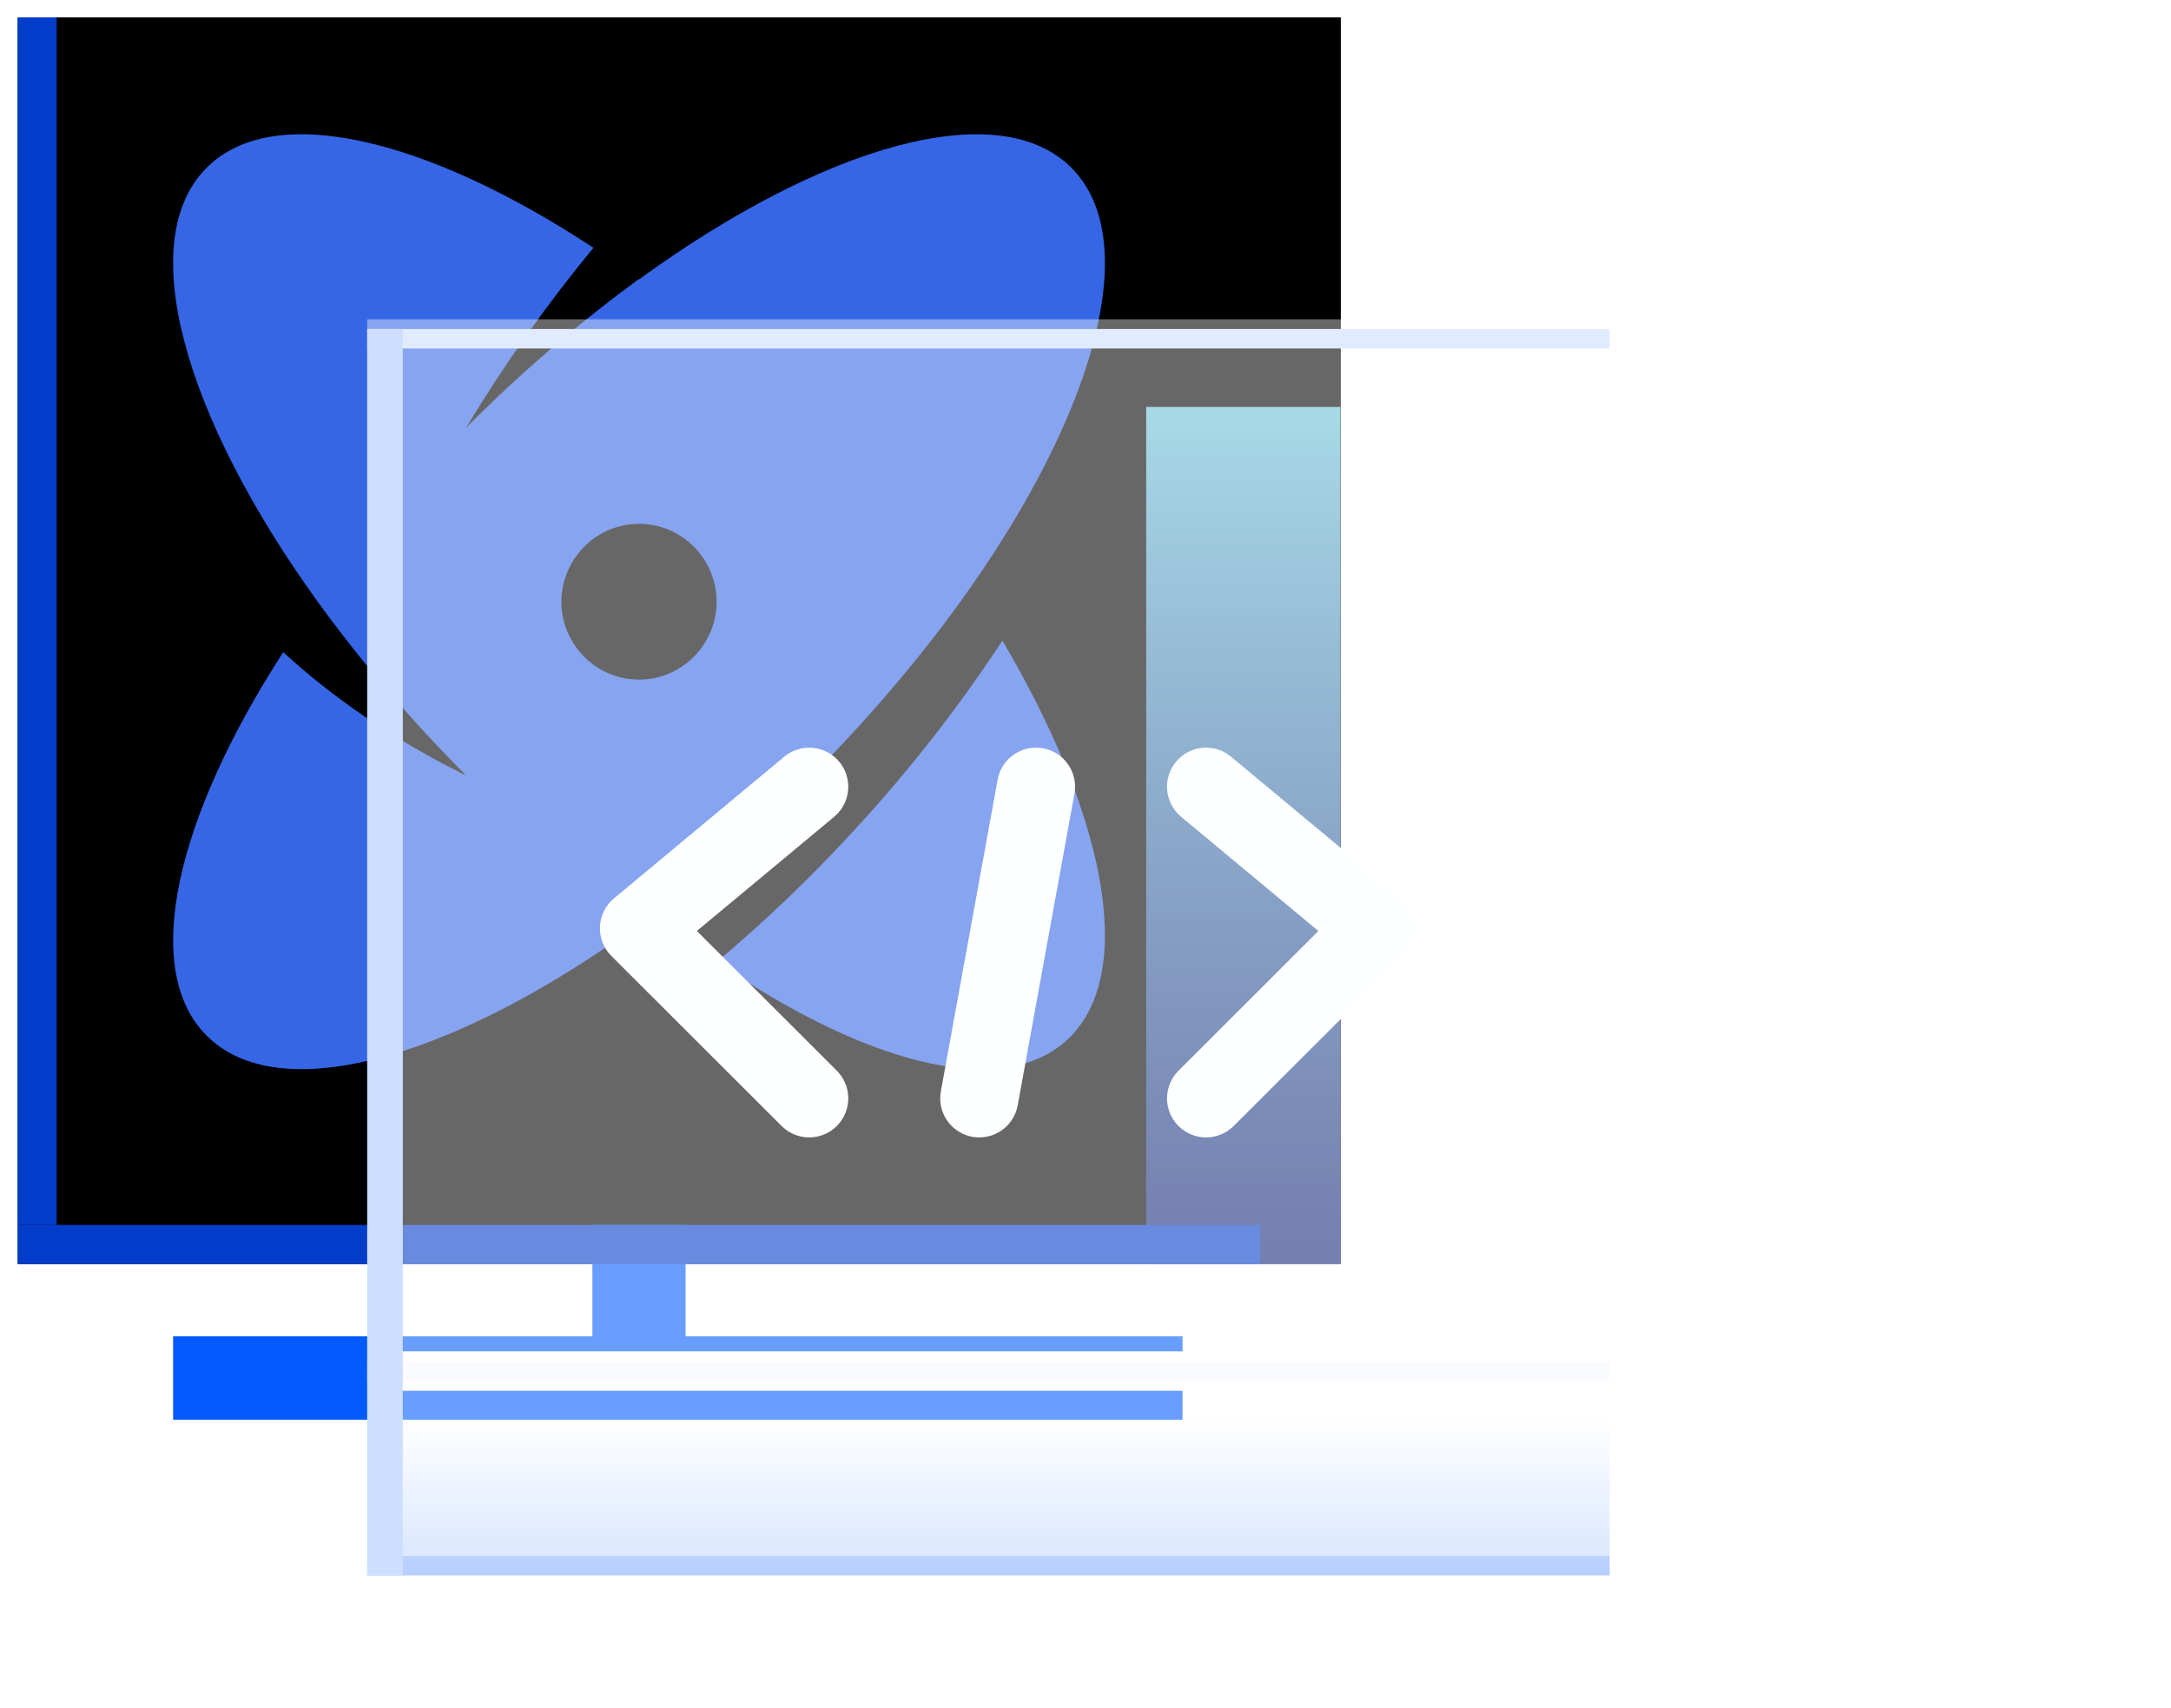 <?xml version="1.0" encoding="UTF-8"?>
<svg width="61px" height="48px" viewBox="0 0 61 48" version="1.1" xmlns="http://www.w3.org/2000/svg" xmlns:xlink="http://www.w3.org/1999/xlink">
    <title>icon_开发训练</title>
    <defs>
        <polygon id="path-1" points="0 -4.51097458e-13 37.174 -4.51097458e-13 37.174 35.027 0 35.027"></polygon>
        <filter x="-1.3%" y="-1.4%" width="102.7%" height="102.9%" filterUnits="objectBoundingBox" id="filter-2">
            <feGaussianBlur stdDeviation="0.5" in="SourceAlpha" result="shadowBlurInner1"></feGaussianBlur>
            <feOffset dx="0" dy="0" in="shadowBlurInner1" result="shadowOffsetInner1"></feOffset>
            <feComposite in="shadowOffsetInner1" in2="SourceAlpha" operator="arithmetic" k2="-1" k3="1" result="shadowInnerInner1"></feComposite>
            <feColorMatrix values="0 0 0 0 1   0 0 0 0 1   0 0 0 0 1  0 0 0 1 0" type="matrix" in="shadowInnerInner1"></feColorMatrix>
        </filter>
        <linearGradient x1="50%" y1="0%" x2="50%" y2="100%" id="linearGradient-3">
            <stop stop-color="#80E6FF" stop-opacity="0.843" offset="0%"></stop>
            <stop stop-color="#213BB8" stop-opacity="0.658" offset="100%"></stop>
        </linearGradient>
        <filter x="-300.7%" y="-9.4%" width="701.3%" height="118.9%" filterUnits="objectBoundingBox" id="filter-4">
            <feGaussianBlur stdDeviation="1.097" in="SourceGraphic"></feGaussianBlur>
        </filter>
        <filter x="-300.7%" y="-9.4%" width="701.3%" height="118.9%" filterUnits="objectBoundingBox" id="filter-5">
            <feGaussianBlur stdDeviation="1.097" in="SourceGraphic"></feGaussianBlur>
        </filter>
        <linearGradient x1="0%" y1="50%" x2="100%" y2="50%" id="linearGradient-6">
            <stop stop-color="#FFFFFF" offset="0%"></stop>
            <stop stop-color="#085DFF" offset="100%"></stop>
        </linearGradient>
    </defs>
    <g id="规范" stroke="none" stroke-width="1" fill="none" fill-rule="evenodd">
        <g id="趋动云官网2.0.0-首页（1440px）" transform="translate(-578, -2800)">
            <g id="趋动云如何助力算法研发" transform="translate(0, 2562)">
                <g id="编组-209" transform="translate(532, 190)">
                    <g id="编组-203" transform="translate(46, 48)">
                        <g id="icon_开发训练" transform="translate(0.5, 0.489)">
                            <g id="编组-147">
                                <g id="编组">
                                    <g id="路径">
                                        <use fill="#035AFF" fill-rule="evenodd" xlink:href="#path-1"></use>
                                        <use fill="black" fill-opacity="1" filter="url(#filter-2)" xlink:href="#path-1"></use>
                                    </g>
                                    <path d="M18.764,33.932 L18.764,37.06 L16.145,37.06 L16.145,33.932 L18.764,33.932 Z M4.364,37.06 L32.727,37.06 L32.727,39.405 L4.364,39.405 L4.364,37.06 Z" id="形状" fill="#035AFF" fill-rule="nonzero"></path>
                                </g>
                                <g id="编组" opacity="0.9" transform="translate(4.364, 3.284)" fill="#3C71FF">
                                    <path d="M0.94,0.943 C2.817,-0.941 7.106,0.095 11.81,3.19 C10.495,4.785 9.299,6.475 8.231,8.247 C9.737,6.729 11.359,5.333 13.083,4.072 L13.091,4.077 C18.284,0.305 23.197,-1.111 25.242,0.943 C27.927,3.636 24.663,11.279 17.952,18.012 C11.241,24.746 3.625,28.021 0.94,25.327 C-0.919,23.462 0.076,19.222 3.094,14.553 C4.469,15.815 6.169,17.001 8.235,18.019 C6.719,16.504 5.324,14.871 4.063,13.136 C0.304,7.926 -1.107,2.996 0.94,0.944 L0.94,0.943 Z M23.302,14.23 C22.049,16.132 20.652,17.917 19.127,19.567 C17.917,20.886 16.629,22.119 15.273,23.257 C19.62,26.239 23.533,27.186 25.279,25.288 C27.046,23.367 26.13,19.027 23.303,14.23 L23.302,14.23 Z M15.272,13.201 C15.292,12.402 14.88,11.655 14.197,11.25 C13.514,10.845 12.667,10.845 11.985,11.25 C11.302,11.655 10.89,12.402 10.91,13.201 C10.951,14.385 11.915,15.324 13.09,15.324 C14.266,15.324 15.23,14.385 15.271,13.201 L15.272,13.201 Z" id="形状"></path>
                                </g>
                                <rect id="矩形备份-60" fill="url(#linearGradient-3)" x="31.705" y="10.946" width="5.455" height="24.081"></rect>
                                <rect id="矩形备份-59" fill="#013DC9" x="0" y="0" width="1.091" height="33.932"></rect>
                                <polygon id="矩形备份-59" fill="#013DC9" transform="translate(17.455, 34.48) rotate(-270) translate(-17.455, -34.48) " points="16.907 17.025 18.002 17.025 18.002 51.934 16.907 51.934"></polygon>
                            </g>
                            <g id="编组-148" transform="translate(9.818, 8.483)">
                                <rect id="矩形备份-57" fill="#FFFFFF" opacity="0.403" x="0" y="0" width="34.909" height="35.027"></rect>
                                <g id="编组-80备份-2" transform="translate(6.539, 12.037)" fill="#FEFFFF" fill-rule="nonzero">
                                    <path d="M12.449,0.018 C13.006,0.119 13.387,0.624 13.347,1.176 L13.332,1.295 L11.738,10.051 C11.629,10.648 11.058,11.043 10.462,10.935 C9.905,10.833 9.524,10.328 9.564,9.777 L9.579,9.658 L11.174,0.901 C11.282,0.305 11.853,-0.091 12.449,0.018 Z M17.629,0.178 L17.732,0.254 L22.516,4.234 C22.979,4.62 23.04,5.3 22.674,5.76 L22.589,5.855 L17.806,10.632 C17.377,11.06 16.682,11.059 16.254,10.63 C15.857,10.231 15.829,9.604 16.171,9.173 L16.256,9.078 L20.187,5.152 L16.33,1.942 C15.897,1.582 15.811,0.96 16.111,0.499 L16.188,0.396 C16.547,-0.037 17.169,-0.123 17.629,0.178 Z M6.724,0.396 C7.083,0.829 7.054,1.457 6.675,1.854 L6.582,1.942 L2.723,5.151 L6.655,9.077 C7.053,9.475 7.082,10.103 6.742,10.534 L6.657,10.63 C6.259,11.028 5.632,11.057 5.201,10.717 L5.105,10.632 L0.322,5.855 C-0.105,5.429 -0.103,4.746 0.302,4.321 L0.396,4.234 L5.179,0.254 C5.645,-0.134 6.336,-0.07 6.724,0.396 Z" id="形状"></path>
                                </g>
                                <polygon id="矩形备份-59" fill="#E1EBFF" transform="translate(17.455, 0.547) rotate(-270) translate(-17.455, -0.547) " points="17.181 -16.907 17.728 -16.907 17.728 18.002 17.181 18.002"></polygon>
                                <polygon id="矩形备份-61" fill="#FFFFFF" filter="url(#filter-4)" transform="translate(17.727, 29.554) rotate(-270) translate(-17.727, -29.554) " points="17.18 12.099 18.275 12.099 18.275 47.009 17.18 47.009"></polygon>
                                <polygon id="矩形备份-61" fill="#FFFFFF" filter="url(#filter-5)" transform="translate(17.727, 29.554) rotate(-270) translate(-17.727, -29.554) " points="17.18 12.099 18.275 12.099 18.275 47.009 17.18 47.009"></polygon>
                                <polygon id="矩形备份-61" fill="#F9FAFF" opacity="0.747" transform="translate(17.455, 29.554) rotate(-270) translate(-17.455, -29.554) " points="17.181 12.099 17.728 12.099 17.728 47.009 17.181 47.009"></polygon>
                                <polygon id="矩形备份-72" fill="url(#linearGradient-6)" opacity="0.159" transform="translate(17.455, 33.111) rotate(-270) translate(-17.455, -33.111) " points="15.265 15.657 19.644 15.657 19.644 50.566 15.265 50.566"></polygon>
                                <polygon id="矩形备份-72" fill="#085DFF" opacity="0.159" transform="translate(17.455, 35.027) rotate(-270) translate(-17.455, -35.027) " points="17.181 17.572 17.728 17.572 17.728 52.481 17.181 52.481"></polygon>
                                <rect id="矩形备份-59" fill="#CEDEFF" x="1.8189894e-12" y="0.274" width="1" height="35.027"></rect>
                            </g>
                        </g>
                    </g>
                </g>
            </g>
        </g>
    </g>
</svg>